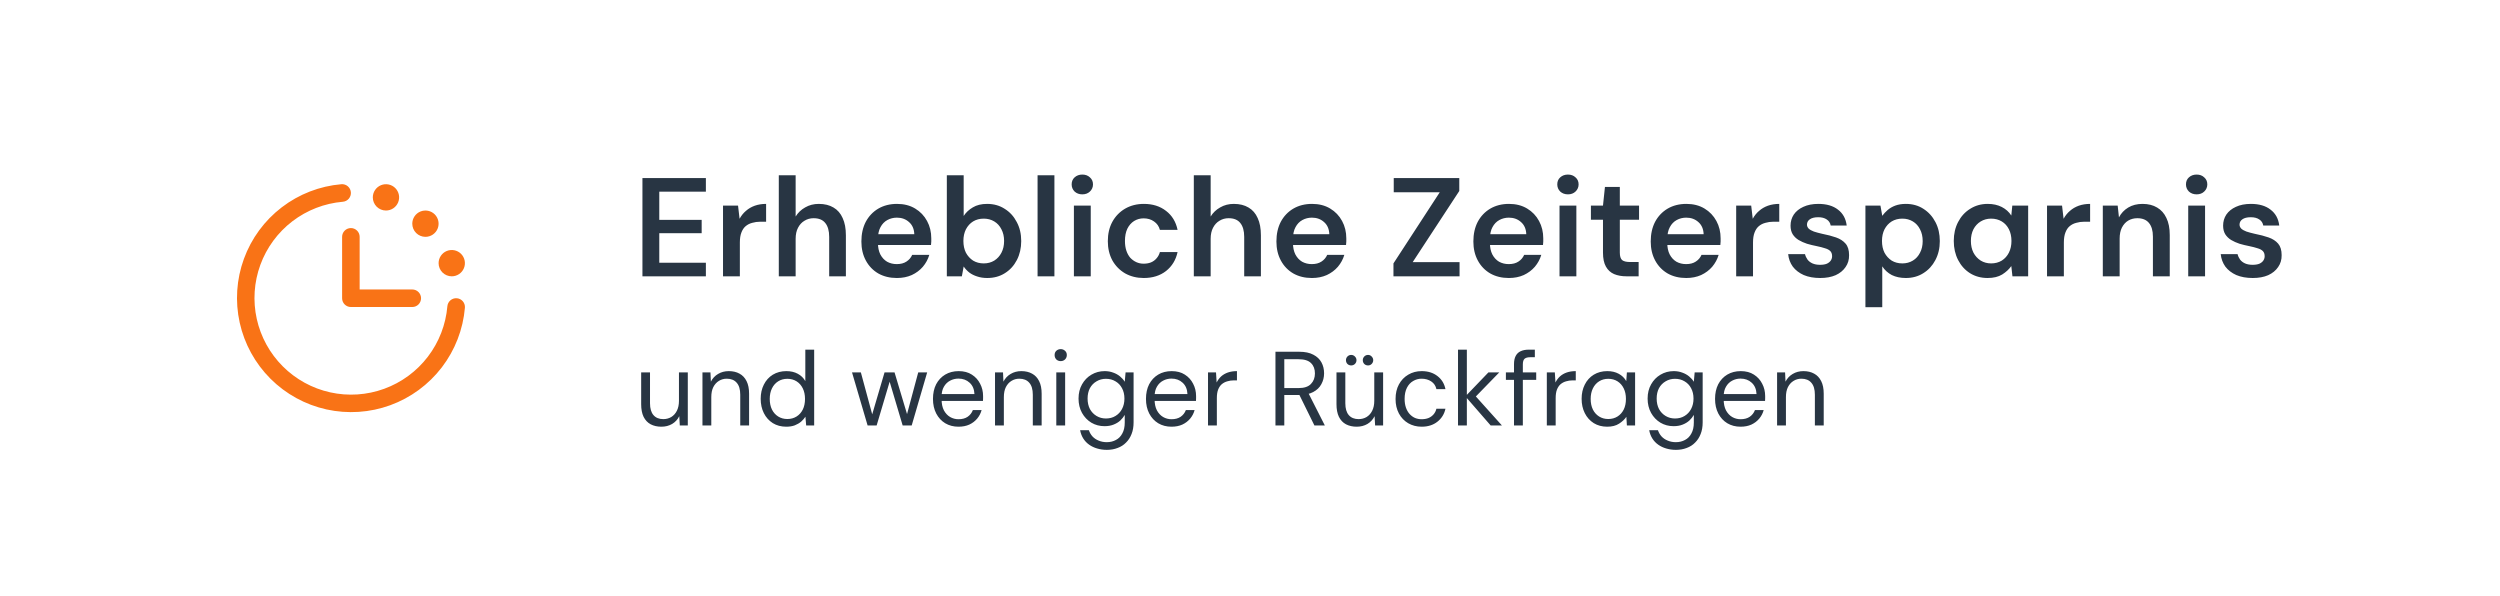 <svg width="285" height="68" viewBox="0 0 285 68" fill="none" xmlns="http://www.w3.org/2000/svg">
<rect width="285" height="68" fill="white"/>
<path d="M53 35.083C52.788 37.552 51.874 39.91 50.367 41.879C48.86 43.847 46.822 45.344 44.493 46.194C42.164 47.044 39.641 47.21 37.221 46.675C34.8 46.139 32.583 44.923 30.83 43.17C29.077 41.417 27.861 39.2 27.325 36.779C26.79 34.359 26.956 31.836 27.806 29.507C28.656 27.178 30.153 25.14 32.121 23.633C34.09 22.126 36.447 21.212 38.917 21C39.049 20.989 39.181 21.004 39.306 21.044C39.432 21.085 39.548 21.149 39.649 21.235C39.749 21.32 39.832 21.424 39.892 21.541C39.953 21.658 39.989 21.786 40 21.918C40.011 22.049 39.996 22.181 39.955 22.306C39.915 22.432 39.851 22.548 39.765 22.649C39.68 22.749 39.576 22.832 39.459 22.892C39.342 22.953 39.214 22.989 39.082 23C36.992 23.18 34.996 23.953 33.33 25.228C31.664 26.503 30.397 28.228 29.678 30.199C28.958 32.17 28.817 34.306 29.27 36.354C29.724 38.403 30.753 40.28 32.237 41.763C33.72 43.247 35.597 44.276 37.645 44.729C39.694 45.183 41.83 45.041 43.801 44.322C45.772 43.603 47.497 42.336 48.772 40.67C50.047 39.004 50.82 37.008 51 34.917C51.022 34.652 51.148 34.407 51.351 34.234C51.554 34.062 51.817 33.978 52.082 34C52.348 34.022 52.593 34.148 52.765 34.351C52.938 34.554 53.022 34.817 53 35.083ZM39 27V34C39 34.265 39.105 34.52 39.293 34.707C39.48 34.895 39.735 35 40 35H47C47.265 35 47.52 34.895 47.707 34.707C47.895 34.52 48 34.265 48 34C48 33.735 47.895 33.48 47.707 33.293C47.52 33.105 47.265 33 47 33H41V27C41 26.735 40.895 26.48 40.707 26.293C40.52 26.105 40.265 26 40 26C39.735 26 39.48 26.105 39.293 26.293C39.105 26.48 39 26.735 39 27ZM44 24C44.297 24 44.587 23.912 44.833 23.747C45.08 23.582 45.272 23.348 45.386 23.074C45.499 22.8 45.529 22.498 45.471 22.207C45.413 21.916 45.27 21.649 45.061 21.439C44.851 21.23 44.584 21.087 44.293 21.029C44.002 20.971 43.7 21.001 43.426 21.114C43.152 21.228 42.918 21.42 42.753 21.667C42.588 21.913 42.5 22.203 42.5 22.5C42.5 22.898 42.658 23.279 42.939 23.561C43.221 23.842 43.602 24 44 24ZM48.5 27C48.797 27 49.087 26.912 49.333 26.747C49.58 26.582 49.772 26.348 49.886 26.074C49.999 25.8 50.029 25.498 49.971 25.207C49.913 24.916 49.77 24.649 49.561 24.439C49.351 24.23 49.084 24.087 48.793 24.029C48.502 23.971 48.2 24.001 47.926 24.114C47.652 24.228 47.418 24.42 47.253 24.667C47.088 24.913 47 25.203 47 25.5C47 25.898 47.158 26.279 47.439 26.561C47.721 26.842 48.102 27 48.5 27ZM51.5 31.5C51.797 31.5 52.087 31.412 52.333 31.247C52.58 31.082 52.772 30.848 52.886 30.574C52.999 30.3 53.029 29.998 52.971 29.707C52.913 29.416 52.77 29.149 52.561 28.939C52.351 28.73 52.084 28.587 51.793 28.529C51.502 28.471 51.2 28.501 50.926 28.614C50.652 28.728 50.418 28.92 50.253 29.167C50.088 29.413 50 29.703 50 30C50 30.398 50.158 30.779 50.439 31.061C50.721 31.342 51.102 31.5 51.5 31.5Z" fill="#F97316"/>
<path d="M73.238 31.5V20.3H80.47V21.852H75.158V25.068H79.99V26.588H75.158V29.948H80.47V31.5H73.238ZM82.424 31.5V23.436H84.136L84.312 24.94C84.504 24.588 84.744 24.289 85.032 24.044C85.32 23.788 85.656 23.591 86.04 23.452C86.434 23.313 86.866 23.244 87.336 23.244V25.276H86.664C86.344 25.276 86.04 25.319 85.752 25.404C85.464 25.479 85.213 25.607 85 25.788C84.797 25.959 84.637 26.199 84.52 26.508C84.402 26.807 84.344 27.185 84.344 27.644V31.5H82.424ZM88.783 31.5V19.98H90.703V24.684C90.97 24.247 91.332 23.9 91.791 23.644C92.25 23.377 92.767 23.244 93.343 23.244C94.004 23.244 94.564 23.383 95.023 23.66C95.482 23.927 95.828 24.327 96.063 24.86C96.308 25.383 96.431 26.039 96.431 26.828V31.5H94.527V27.004C94.527 26.311 94.378 25.783 94.079 25.42C93.791 25.057 93.348 24.876 92.751 24.876C92.367 24.876 92.02 24.972 91.711 25.164C91.402 25.345 91.156 25.612 90.975 25.964C90.794 26.305 90.703 26.727 90.703 27.228V31.5H88.783ZM102.246 31.692C101.446 31.692 100.742 31.521 100.134 31.18C99.526 30.828 99.052 30.337 98.71 29.708C98.369 29.079 98.198 28.353 98.198 27.532C98.198 26.679 98.364 25.932 98.694 25.292C99.036 24.652 99.51 24.151 100.118 23.788C100.737 23.425 101.452 23.244 102.262 23.244C103.052 23.244 103.74 23.42 104.326 23.772C104.913 24.124 105.366 24.599 105.686 25.196C106.006 25.783 106.166 26.444 106.166 27.18C106.166 27.287 106.166 27.404 106.166 27.532C106.166 27.66 106.156 27.793 106.134 27.932H99.574V26.7H104.23C104.209 26.113 104.012 25.655 103.638 25.324C103.265 24.983 102.801 24.812 102.246 24.812C101.852 24.812 101.489 24.903 101.158 25.084C100.828 25.265 100.566 25.537 100.374 25.9C100.182 26.252 100.086 26.7 100.086 27.244V27.708C100.086 28.209 100.177 28.641 100.358 29.004C100.55 29.367 100.806 29.644 101.126 29.836C101.457 30.017 101.825 30.108 102.23 30.108C102.678 30.108 103.046 30.012 103.334 29.82C103.633 29.628 103.852 29.372 103.99 29.052H105.942C105.793 29.553 105.548 30.007 105.206 30.412C104.865 30.807 104.444 31.121 103.942 31.356C103.441 31.58 102.876 31.692 102.246 31.692ZM112.547 31.692C112.121 31.692 111.737 31.633 111.395 31.516C111.054 31.409 110.755 31.26 110.499 31.068C110.243 30.865 110.03 30.636 109.859 30.38L109.651 31.5H107.939V19.98H109.859V24.62C110.115 24.225 110.462 23.9 110.899 23.644C111.337 23.377 111.881 23.244 112.531 23.244C113.289 23.244 113.955 23.431 114.531 23.804C115.118 24.167 115.577 24.668 115.907 25.308C116.249 25.937 116.419 26.663 116.419 27.484C116.419 28.284 116.254 29.004 115.923 29.644C115.593 30.284 115.134 30.785 114.547 31.148C113.971 31.511 113.305 31.692 112.547 31.692ZM112.147 30.028C112.595 30.028 112.995 29.921 113.347 29.708C113.699 29.484 113.971 29.185 114.163 28.812C114.366 28.428 114.467 27.98 114.467 27.468C114.467 26.967 114.366 26.524 114.163 26.14C113.971 25.756 113.699 25.457 113.347 25.244C112.995 25.031 112.595 24.924 112.147 24.924C111.689 24.924 111.283 25.031 110.931 25.244C110.59 25.457 110.318 25.756 110.115 26.14C109.923 26.524 109.827 26.967 109.827 27.468C109.827 27.98 109.923 28.428 110.115 28.812C110.318 29.185 110.59 29.484 110.931 29.708C111.283 29.921 111.689 30.028 112.147 30.028ZM118.283 31.5V19.98H120.203V31.5H118.283ZM122.425 31.5V23.436H124.345V31.5H122.425ZM123.385 22.156C123.033 22.156 122.74 22.049 122.505 21.836C122.281 21.612 122.169 21.34 122.169 21.02C122.169 20.689 122.281 20.423 122.505 20.22C122.74 20.007 123.033 19.9 123.385 19.9C123.737 19.9 124.025 20.007 124.249 20.22C124.484 20.423 124.601 20.689 124.601 21.02C124.601 21.34 124.484 21.612 124.249 21.836C124.025 22.049 123.737 22.156 123.385 22.156ZM130.388 31.692C129.599 31.692 128.89 31.516 128.26 31.164C127.642 30.801 127.156 30.305 126.804 29.676C126.463 29.036 126.292 28.311 126.292 27.5C126.292 26.657 126.463 25.921 126.804 25.292C127.156 24.652 127.642 24.151 128.26 23.788C128.89 23.425 129.604 23.244 130.404 23.244C131.407 23.244 132.25 23.511 132.932 24.044C133.615 24.567 134.052 25.287 134.244 26.204H132.228C132.122 25.799 131.898 25.479 131.556 25.244C131.226 25.009 130.831 24.892 130.372 24.892C129.978 24.892 129.615 24.993 129.284 25.196C128.964 25.399 128.708 25.692 128.516 26.076C128.335 26.46 128.244 26.924 128.244 27.468C128.244 27.884 128.298 28.252 128.404 28.572C128.511 28.892 128.66 29.164 128.852 29.388C129.055 29.601 129.284 29.767 129.54 29.884C129.796 30.001 130.074 30.06 130.372 30.06C130.682 30.06 130.959 30.012 131.204 29.916C131.46 29.809 131.674 29.655 131.844 29.452C132.026 29.249 132.154 29.009 132.228 28.732H134.244C134.052 29.628 133.615 30.348 132.932 30.892C132.25 31.425 131.402 31.692 130.388 31.692ZM136.095 31.5V19.98H138.015V24.684C138.282 24.247 138.645 23.9 139.103 23.644C139.562 23.377 140.079 23.244 140.655 23.244C141.317 23.244 141.877 23.383 142.335 23.66C142.794 23.927 143.141 24.327 143.375 24.86C143.621 25.383 143.743 26.039 143.743 26.828V31.5H141.839V27.004C141.839 26.311 141.69 25.783 141.391 25.42C141.103 25.057 140.661 24.876 140.063 24.876C139.679 24.876 139.333 24.972 139.023 25.164C138.714 25.345 138.469 25.612 138.287 25.964C138.106 26.305 138.015 26.727 138.015 27.228V31.5H136.095ZM149.559 31.692C148.759 31.692 148.055 31.521 147.447 31.18C146.839 30.828 146.364 30.337 146.023 29.708C145.682 29.079 145.511 28.353 145.511 27.532C145.511 26.679 145.676 25.932 146.007 25.292C146.348 24.652 146.823 24.151 147.431 23.788C148.05 23.425 148.764 23.244 149.575 23.244C150.364 23.244 151.052 23.42 151.639 23.772C152.226 24.124 152.679 24.599 152.999 25.196C153.319 25.783 153.479 26.444 153.479 27.18C153.479 27.287 153.479 27.404 153.479 27.532C153.479 27.66 153.468 27.793 153.447 27.932H146.887V26.7H151.543C151.522 26.113 151.324 25.655 150.951 25.324C150.578 24.983 150.114 24.812 149.559 24.812C149.164 24.812 148.802 24.903 148.471 25.084C148.14 25.265 147.879 25.537 147.687 25.9C147.495 26.252 147.399 26.7 147.399 27.244V27.708C147.399 28.209 147.49 28.641 147.671 29.004C147.863 29.367 148.119 29.644 148.439 29.836C148.77 30.017 149.138 30.108 149.543 30.108C149.991 30.108 150.359 30.012 150.647 29.82C150.946 29.628 151.164 29.372 151.303 29.052H153.255C153.106 29.553 152.86 30.007 152.519 30.412C152.178 30.807 151.756 31.121 151.255 31.356C150.754 31.58 150.188 31.692 149.559 31.692ZM158.854 31.5V30.028L164.134 21.916H158.886V20.3H166.358V21.772L161.046 29.884H166.39V31.5H158.854ZM172.012 31.692C171.212 31.692 170.508 31.521 169.9 31.18C169.292 30.828 168.817 30.337 168.476 29.708C168.135 29.079 167.964 28.353 167.964 27.532C167.964 26.679 168.129 25.932 168.46 25.292C168.801 24.652 169.276 24.151 169.884 23.788C170.503 23.425 171.217 23.244 172.028 23.244C172.817 23.244 173.505 23.42 174.092 23.772C174.679 24.124 175.132 24.599 175.452 25.196C175.772 25.783 175.932 26.444 175.932 27.18C175.932 27.287 175.932 27.404 175.932 27.532C175.932 27.66 175.921 27.793 175.9 27.932H169.34V26.7H173.996C173.975 26.113 173.777 25.655 173.404 25.324C173.031 24.983 172.567 24.812 172.012 24.812C171.617 24.812 171.255 24.903 170.924 25.084C170.593 25.265 170.332 25.537 170.14 25.9C169.948 26.252 169.852 26.7 169.852 27.244V27.708C169.852 28.209 169.943 28.641 170.124 29.004C170.316 29.367 170.572 29.644 170.892 29.836C171.223 30.017 171.591 30.108 171.996 30.108C172.444 30.108 172.812 30.012 173.1 29.82C173.399 29.628 173.617 29.372 173.756 29.052H175.708C175.559 29.553 175.313 30.007 174.972 30.412C174.631 30.807 174.209 31.121 173.708 31.356C173.207 31.58 172.641 31.692 172.012 31.692ZM177.785 31.5V23.436H179.705V31.5H177.785ZM178.745 22.156C178.393 22.156 178.099 22.049 177.865 21.836C177.641 21.612 177.529 21.34 177.529 21.02C177.529 20.689 177.641 20.423 177.865 20.22C178.099 20.007 178.393 19.9 178.745 19.9C179.097 19.9 179.385 20.007 179.609 20.22C179.843 20.423 179.961 20.689 179.961 21.02C179.961 21.34 179.843 21.612 179.609 21.836C179.385 22.049 179.097 22.156 178.745 22.156ZM185.428 31.5C184.884 31.5 184.409 31.415 184.004 31.244C183.609 31.073 183.3 30.791 183.076 30.396C182.852 30.001 182.74 29.468 182.74 28.796V25.052H181.364V23.436H182.74L182.964 21.308H184.66V23.436H186.852V25.052H184.66V28.796C184.66 29.201 184.745 29.484 184.916 29.644C185.097 29.793 185.396 29.868 185.812 29.868H186.804V31.5H185.428ZM192.231 31.692C191.431 31.692 190.727 31.521 190.119 31.18C189.511 30.828 189.036 30.337 188.695 29.708C188.353 29.079 188.183 28.353 188.183 27.532C188.183 26.679 188.348 25.932 188.679 25.292C189.02 24.652 189.495 24.151 190.103 23.788C190.721 23.425 191.436 23.244 192.247 23.244C193.036 23.244 193.724 23.42 194.311 23.772C194.897 24.124 195.351 24.599 195.671 25.196C195.991 25.783 196.151 26.444 196.151 27.18C196.151 27.287 196.151 27.404 196.151 27.532C196.151 27.66 196.14 27.793 196.119 27.932H189.559V26.7H194.215C194.193 26.113 193.996 25.655 193.623 25.324C193.249 24.983 192.785 24.812 192.231 24.812C191.836 24.812 191.473 24.903 191.143 25.084C190.812 25.265 190.551 25.537 190.359 25.9C190.167 26.252 190.071 26.7 190.071 27.244V27.708C190.071 28.209 190.161 28.641 190.343 29.004C190.535 29.367 190.791 29.644 191.111 29.836C191.441 30.017 191.809 30.108 192.215 30.108C192.663 30.108 193.031 30.012 193.319 29.82C193.617 29.628 193.836 29.372 193.975 29.052H195.927C195.777 29.553 195.532 30.007 195.191 30.412C194.849 30.807 194.428 31.121 193.927 31.356C193.425 31.58 192.86 31.692 192.231 31.692ZM197.924 31.5V23.436H199.636L199.812 24.94C200.004 24.588 200.244 24.289 200.532 24.044C200.82 23.788 201.156 23.591 201.54 23.452C201.934 23.313 202.366 23.244 202.836 23.244V25.276H202.164C201.844 25.276 201.54 25.319 201.252 25.404C200.964 25.479 200.713 25.607 200.5 25.788C200.297 25.959 200.137 26.199 200.02 26.508C199.902 26.807 199.844 27.185 199.844 27.644V31.5H197.924ZM207.499 31.692C206.784 31.692 206.16 31.58 205.627 31.356C205.104 31.121 204.688 30.801 204.379 30.396C204.08 29.98 203.904 29.505 203.851 28.972H205.771C205.824 29.196 205.92 29.404 206.059 29.596C206.198 29.777 206.384 29.921 206.619 30.028C206.864 30.135 207.152 30.188 207.483 30.188C207.803 30.188 208.064 30.145 208.267 30.06C208.47 29.964 208.619 29.841 208.715 29.692C208.811 29.543 208.859 29.383 208.859 29.212C208.859 28.956 208.79 28.759 208.651 28.62C208.512 28.481 208.31 28.375 208.043 28.3C207.787 28.215 207.478 28.135 207.115 28.06C206.731 27.985 206.358 27.895 205.995 27.788C205.643 27.671 205.323 27.527 205.035 27.356C204.758 27.185 204.534 26.967 204.363 26.7C204.203 26.433 204.123 26.108 204.123 25.724C204.123 25.255 204.246 24.833 204.491 24.46C204.747 24.087 205.11 23.793 205.579 23.58C206.059 23.356 206.63 23.244 207.291 23.244C208.23 23.244 208.976 23.463 209.531 23.9C210.096 24.327 210.427 24.929 210.523 25.708H208.699C208.646 25.409 208.496 25.18 208.251 25.02C208.006 24.849 207.68 24.764 207.275 24.764C206.859 24.764 206.539 24.844 206.315 25.004C206.102 25.153 205.995 25.356 205.995 25.612C205.995 25.772 206.059 25.921 206.187 26.06C206.326 26.188 206.523 26.3 206.779 26.396C207.035 26.481 207.35 26.567 207.723 26.652C208.32 26.769 208.848 26.908 209.307 27.068C209.766 27.228 210.128 27.463 210.395 27.772C210.662 28.081 210.795 28.519 210.795 29.084C210.806 29.596 210.672 30.049 210.395 30.444C210.128 30.839 209.75 31.148 209.259 31.372C208.768 31.585 208.182 31.692 207.499 31.692ZM212.658 35.02V23.436H214.37L214.578 24.604C214.749 24.369 214.951 24.151 215.186 23.948C215.431 23.735 215.725 23.564 216.066 23.436C216.418 23.308 216.818 23.244 217.266 23.244C218.023 23.244 218.69 23.431 219.266 23.804C219.853 24.177 220.311 24.684 220.642 25.324C220.973 25.953 221.138 26.673 221.138 27.484C221.138 28.295 220.967 29.02 220.626 29.66C220.295 30.289 219.837 30.785 219.25 31.148C218.674 31.511 218.013 31.692 217.266 31.692C216.658 31.692 216.125 31.58 215.666 31.356C215.218 31.121 214.855 30.791 214.578 30.364V35.02H212.658ZM216.866 30.028C217.314 30.028 217.714 29.921 218.066 29.708C218.418 29.495 218.69 29.196 218.882 28.812C219.085 28.428 219.186 27.985 219.186 27.484C219.186 26.972 219.085 26.524 218.882 26.14C218.69 25.756 218.418 25.457 218.066 25.244C217.714 25.031 217.314 24.924 216.866 24.924C216.407 24.924 216.002 25.031 215.65 25.244C215.309 25.457 215.037 25.756 214.834 26.14C214.642 26.524 214.546 26.967 214.546 27.468C214.546 27.98 214.642 28.428 214.834 28.812C215.037 29.185 215.309 29.484 215.65 29.708C216.002 29.921 216.407 30.028 216.866 30.028ZM226.586 31.692C225.839 31.692 225.172 31.511 224.586 31.148C224.01 30.785 223.556 30.284 223.226 29.644C222.895 29.004 222.73 28.279 222.73 27.468C222.73 26.657 222.895 25.937 223.226 25.308C223.556 24.668 224.015 24.167 224.602 23.804C225.188 23.431 225.855 23.244 226.602 23.244C227.21 23.244 227.743 23.361 228.202 23.596C228.66 23.831 229.023 24.156 229.29 24.572L229.402 23.436H231.21V31.5H229.418L229.29 30.332C229.034 30.695 228.687 31.015 228.25 31.292C227.812 31.559 227.258 31.692 226.586 31.692ZM226.986 30.028C227.444 30.028 227.85 29.921 228.202 29.708C228.554 29.484 228.826 29.18 229.018 28.796C229.21 28.412 229.306 27.969 229.306 27.468C229.306 26.967 229.21 26.524 229.018 26.14C228.826 25.756 228.554 25.457 228.202 25.244C227.85 25.031 227.444 24.924 226.986 24.924C226.548 24.924 226.154 25.031 225.802 25.244C225.45 25.457 225.172 25.756 224.97 26.14C224.778 26.524 224.682 26.967 224.682 27.468C224.682 27.969 224.778 28.412 224.97 28.796C225.172 29.18 225.45 29.484 225.802 29.708C226.154 29.921 226.548 30.028 226.986 30.028ZM233.361 31.5V23.436H235.073L235.249 24.94C235.441 24.588 235.681 24.289 235.969 24.044C236.257 23.788 236.593 23.591 236.977 23.452C237.372 23.313 237.804 23.244 238.273 23.244V25.276H237.601C237.281 25.276 236.977 25.319 236.689 25.404C236.401 25.479 236.15 25.607 235.937 25.788C235.734 25.959 235.574 26.199 235.457 26.508C235.34 26.807 235.281 27.185 235.281 27.644V31.5H233.361ZM239.72 31.5V23.436H241.416L241.56 24.78C241.806 24.311 242.158 23.937 242.616 23.66C243.075 23.383 243.619 23.244 244.248 23.244C244.899 23.244 245.454 23.383 245.912 23.66C246.371 23.927 246.723 24.321 246.968 24.844C247.224 25.367 247.352 26.017 247.352 26.796V31.5H245.432V26.972C245.432 26.3 245.283 25.783 244.984 25.42C244.686 25.057 244.243 24.876 243.656 24.876C243.272 24.876 242.926 24.967 242.616 25.148C242.318 25.329 242.078 25.596 241.896 25.948C241.726 26.289 241.64 26.705 241.64 27.196V31.5H239.72ZM249.457 31.5V23.436H251.377V31.5H249.457ZM250.417 22.156C250.065 22.156 249.771 22.049 249.537 21.836C249.313 21.612 249.201 21.34 249.201 21.02C249.201 20.689 249.313 20.423 249.537 20.22C249.771 20.007 250.065 19.9 250.417 19.9C250.769 19.9 251.057 20.007 251.281 20.22C251.515 20.423 251.633 20.689 251.633 21.02C251.633 21.34 251.515 21.612 251.281 21.836C251.057 22.049 250.769 22.156 250.417 22.156ZM256.811 31.692C256.097 31.692 255.473 31.58 254.939 31.356C254.417 31.121 254.001 30.801 253.691 30.396C253.393 29.98 253.217 29.505 253.163 28.972H255.083C255.137 29.196 255.233 29.404 255.371 29.596C255.51 29.777 255.697 29.921 255.931 30.028C256.177 30.135 256.465 30.188 256.795 30.188C257.115 30.188 257.377 30.145 257.579 30.06C257.782 29.964 257.931 29.841 258.027 29.692C258.123 29.543 258.171 29.383 258.171 29.212C258.171 28.956 258.102 28.759 257.963 28.62C257.825 28.481 257.622 28.375 257.355 28.3C257.099 28.215 256.79 28.135 256.427 28.06C256.043 27.985 255.67 27.895 255.307 27.788C254.955 27.671 254.635 27.527 254.347 27.356C254.07 27.185 253.846 26.967 253.675 26.7C253.515 26.433 253.435 26.108 253.435 25.724C253.435 25.255 253.558 24.833 253.803 24.46C254.059 24.087 254.422 23.793 254.891 23.58C255.371 23.356 255.942 23.244 256.603 23.244C257.542 23.244 258.289 23.463 258.843 23.9C259.409 24.327 259.739 24.929 259.835 25.708H258.011C257.958 25.409 257.809 25.18 257.563 25.02C257.318 24.849 256.993 24.764 256.587 24.764C256.171 24.764 255.851 24.844 255.627 25.004C255.414 25.153 255.307 25.356 255.307 25.612C255.307 25.772 255.371 25.921 255.499 26.06C255.638 26.188 255.835 26.3 256.091 26.396C256.347 26.481 256.662 26.567 257.035 26.652C257.633 26.769 258.161 26.908 258.619 27.068C259.078 27.228 259.441 27.463 259.707 27.772C259.974 28.081 260.107 28.519 260.107 29.084C260.118 29.596 259.985 30.049 259.707 30.444C259.441 30.839 259.062 31.148 258.571 31.372C258.081 31.585 257.494 31.692 256.811 31.692Z" fill="#283543"/>
<path d="M75.397 48.644C74.933 48.644 74.525 48.552 74.173 48.368C73.829 48.184 73.561 47.9 73.369 47.516C73.185 47.132 73.093 46.652 73.093 46.076V42.452H74.101V45.968C74.101 46.568 74.233 47.02 74.497 47.324C74.761 47.628 75.133 47.78 75.613 47.78C75.949 47.78 76.253 47.7 76.525 47.54C76.797 47.372 77.009 47.136 77.161 46.832C77.321 46.52 77.401 46.14 77.401 45.692V42.452H78.409V48.5H77.497L77.437 47.444C77.253 47.82 76.981 48.116 76.621 48.332C76.261 48.54 75.853 48.644 75.397 48.644ZM80.08 48.5V42.452H80.992L81.04 43.508C81.232 43.132 81.504 42.84 81.856 42.632C82.216 42.416 82.624 42.308 83.08 42.308C83.552 42.308 83.96 42.404 84.304 42.596C84.648 42.78 84.916 43.064 85.108 43.448C85.3 43.824 85.396 44.304 85.396 44.888V48.5H84.388V44.996C84.388 44.388 84.252 43.932 83.98 43.628C83.716 43.324 83.34 43.172 82.852 43.172C82.516 43.172 82.216 43.256 81.952 43.424C81.688 43.584 81.476 43.82 81.316 44.132C81.164 44.436 81.088 44.816 81.088 45.272V48.5H80.08ZM89.635 48.644C89.051 48.644 88.539 48.508 88.099 48.236C87.659 47.956 87.319 47.576 87.079 47.096C86.839 46.616 86.719 46.072 86.719 45.464C86.719 44.856 86.839 44.316 87.079 43.844C87.319 43.364 87.659 42.988 88.099 42.716C88.547 42.444 89.063 42.308 89.647 42.308C90.143 42.308 90.575 42.408 90.943 42.608C91.319 42.808 91.607 43.088 91.807 43.448V39.86H92.815V48.5H91.903L91.819 47.504C91.691 47.704 91.527 47.892 91.327 48.068C91.127 48.236 90.887 48.376 90.607 48.488C90.327 48.592 90.003 48.644 89.635 48.644ZM89.755 47.768C90.155 47.768 90.507 47.672 90.811 47.48C91.115 47.288 91.351 47.024 91.519 46.688C91.687 46.344 91.771 45.94 91.771 45.476C91.771 45.02 91.687 44.62 91.519 44.276C91.351 43.932 91.115 43.664 90.811 43.472C90.507 43.28 90.155 43.184 89.755 43.184C89.363 43.184 89.015 43.28 88.711 43.472C88.407 43.664 88.171 43.932 88.003 44.276C87.835 44.62 87.751 45.02 87.751 45.476C87.751 45.94 87.835 46.344 88.003 46.688C88.171 47.024 88.407 47.288 88.711 47.48C89.015 47.672 89.363 47.768 89.755 47.768ZM98.906 48.5L97.13 42.452H98.138L99.518 47.552H99.338L100.838 42.452H101.978L103.502 47.54L103.31 47.552L104.678 42.452H105.698L103.934 48.5H102.902L101.318 43.172H101.522L99.938 48.5H98.906ZM109.263 48.644C108.695 48.644 108.191 48.512 107.751 48.248C107.319 47.984 106.979 47.616 106.731 47.144C106.483 46.664 106.359 46.108 106.359 45.476C106.359 44.836 106.479 44.28 106.719 43.808C106.967 43.336 107.311 42.968 107.751 42.704C108.199 42.44 108.711 42.308 109.287 42.308C109.879 42.308 110.379 42.44 110.787 42.704C111.203 42.968 111.519 43.316 111.735 43.748C111.959 44.172 112.071 44.64 112.071 45.152C112.071 45.232 112.071 45.316 112.071 45.404C112.071 45.492 112.067 45.592 112.059 45.704H107.115V44.924H111.087C111.063 44.372 110.879 43.94 110.535 43.628C110.199 43.316 109.775 43.16 109.263 43.16C108.919 43.16 108.599 43.24 108.303 43.4C108.015 43.552 107.783 43.78 107.607 44.084C107.431 44.38 107.343 44.752 107.343 45.2V45.536C107.343 46.032 107.431 46.448 107.607 46.784C107.791 47.12 108.027 47.372 108.315 47.54C108.611 47.708 108.927 47.792 109.263 47.792C109.687 47.792 110.035 47.7 110.307 47.516C110.587 47.324 110.787 47.068 110.907 46.748H111.903C111.807 47.108 111.639 47.432 111.399 47.72C111.159 48.008 110.859 48.236 110.499 48.404C110.147 48.564 109.735 48.644 109.263 48.644ZM113.432 48.5V42.452H114.344L114.392 43.508C114.584 43.132 114.856 42.84 115.208 42.632C115.568 42.416 115.976 42.308 116.432 42.308C116.904 42.308 117.312 42.404 117.656 42.596C118 42.78 118.268 43.064 118.46 43.448C118.652 43.824 118.748 44.304 118.748 44.888V48.5H117.74V44.996C117.74 44.388 117.604 43.932 117.332 43.628C117.068 43.324 116.692 43.172 116.204 43.172C115.868 43.172 115.568 43.256 115.304 43.424C115.04 43.584 114.828 43.82 114.668 44.132C114.516 44.436 114.44 44.816 114.44 45.272V48.5H113.432ZM120.418 48.5V42.452H121.426V48.5H120.418ZM120.922 41.168C120.722 41.168 120.554 41.104 120.418 40.976C120.29 40.84 120.226 40.672 120.226 40.472C120.226 40.272 120.29 40.112 120.418 39.992C120.554 39.864 120.722 39.8 120.922 39.8C121.114 39.8 121.278 39.864 121.414 39.992C121.55 40.112 121.618 40.272 121.618 40.472C121.618 40.672 121.55 40.84 121.414 40.976C121.278 41.104 121.114 41.168 120.922 41.168ZM126.181 51.284C125.789 51.284 125.421 51.232 125.077 51.128C124.741 51.032 124.437 50.888 124.165 50.696C123.893 50.504 123.669 50.268 123.493 49.988C123.317 49.708 123.197 49.392 123.133 49.04H124.129C124.217 49.304 124.353 49.54 124.537 49.748C124.729 49.956 124.965 50.116 125.245 50.228C125.525 50.348 125.833 50.408 126.169 50.408C126.561 50.408 126.909 50.324 127.213 50.156C127.525 49.996 127.769 49.748 127.945 49.412C128.129 49.084 128.221 48.668 128.221 48.164V47.3C128.093 47.524 127.925 47.736 127.717 47.936C127.509 48.128 127.253 48.284 126.949 48.404C126.653 48.524 126.309 48.584 125.917 48.584C125.365 48.584 124.865 48.452 124.417 48.188C123.969 47.916 123.613 47.544 123.349 47.072C123.085 46.592 122.953 46.048 122.953 45.44C122.953 44.824 123.085 44.284 123.349 43.82C123.613 43.348 123.969 42.98 124.417 42.716C124.873 42.444 125.377 42.308 125.929 42.308C126.281 42.308 126.605 42.364 126.901 42.476C127.197 42.58 127.457 42.724 127.681 42.908C127.905 43.092 128.085 43.296 128.221 43.52L128.317 42.452H129.229V48.152C129.229 48.648 129.153 49.088 129.001 49.472C128.849 49.864 128.637 50.192 128.365 50.456C128.101 50.728 127.781 50.932 127.405 51.068C127.037 51.212 126.629 51.284 126.181 51.284ZM126.073 47.708C126.489 47.708 126.853 47.612 127.165 47.42C127.485 47.228 127.733 46.964 127.909 46.628C128.093 46.284 128.185 45.888 128.185 45.44C128.185 44.984 128.093 44.588 127.909 44.252C127.733 43.916 127.485 43.656 127.165 43.472C126.853 43.28 126.489 43.184 126.073 43.184C125.681 43.184 125.325 43.28 125.005 43.472C124.685 43.656 124.433 43.916 124.249 44.252C124.073 44.588 123.985 44.984 123.985 45.44C123.985 45.888 124.073 46.284 124.249 46.628C124.433 46.964 124.685 47.228 125.005 47.42C125.325 47.612 125.681 47.708 126.073 47.708ZM133.545 48.644C132.977 48.644 132.473 48.512 132.033 48.248C131.601 47.984 131.261 47.616 131.013 47.144C130.765 46.664 130.641 46.108 130.641 45.476C130.641 44.836 130.761 44.28 131.001 43.808C131.249 43.336 131.593 42.968 132.033 42.704C132.481 42.44 132.993 42.308 133.569 42.308C134.161 42.308 134.661 42.44 135.069 42.704C135.485 42.968 135.801 43.316 136.017 43.748C136.241 44.172 136.353 44.64 136.353 45.152C136.353 45.232 136.353 45.316 136.353 45.404C136.353 45.492 136.349 45.592 136.341 45.704H131.397V44.924H135.369C135.345 44.372 135.161 43.94 134.817 43.628C134.481 43.316 134.057 43.16 133.545 43.16C133.201 43.16 132.881 43.24 132.585 43.4C132.297 43.552 132.065 43.78 131.889 44.084C131.713 44.38 131.625 44.752 131.625 45.2V45.536C131.625 46.032 131.713 46.448 131.889 46.784C132.073 47.12 132.309 47.372 132.597 47.54C132.893 47.708 133.209 47.792 133.545 47.792C133.969 47.792 134.317 47.7 134.589 47.516C134.869 47.324 135.069 47.068 135.189 46.748H136.185C136.089 47.108 135.921 47.432 135.681 47.72C135.441 48.008 135.141 48.236 134.781 48.404C134.429 48.564 134.017 48.644 133.545 48.644ZM137.713 48.5V42.452H138.625L138.697 43.604C138.833 43.332 139.005 43.1 139.213 42.908C139.429 42.716 139.685 42.568 139.981 42.464C140.285 42.36 140.629 42.308 141.013 42.308V43.364H140.641C140.385 43.364 140.141 43.4 139.909 43.472C139.677 43.536 139.469 43.644 139.285 43.796C139.109 43.948 138.969 44.156 138.865 44.42C138.769 44.676 138.721 44.996 138.721 45.38V48.5H137.713ZM145.402 48.5V40.1H148.114C148.77 40.1 149.306 40.212 149.722 40.436C150.138 40.652 150.446 40.944 150.646 41.312C150.846 41.68 150.946 42.096 150.946 42.56C150.946 43.008 150.842 43.42 150.634 43.796C150.434 44.172 150.122 44.472 149.698 44.696C149.274 44.92 148.73 45.032 148.066 45.032H146.41V48.5H145.402ZM149.842 48.5L147.994 44.744H149.122L151.03 48.5H149.842ZM146.41 44.24H148.042C148.682 44.24 149.15 44.084 149.446 43.772C149.75 43.46 149.902 43.06 149.902 42.572C149.902 42.076 149.754 41.684 149.458 41.396C149.17 41.1 148.694 40.952 148.03 40.952H146.41V44.24ZM154.663 48.644C154.199 48.644 153.791 48.552 153.439 48.368C153.095 48.184 152.827 47.9 152.635 47.516C152.451 47.132 152.359 46.652 152.359 46.076V42.452H153.367V45.968C153.367 46.568 153.499 47.02 153.763 47.324C154.027 47.628 154.399 47.78 154.879 47.78C155.215 47.78 155.519 47.7 155.791 47.54C156.063 47.372 156.275 47.136 156.427 46.832C156.587 46.52 156.667 46.14 156.667 45.692V42.452H157.675V48.5H156.763L156.703 47.444C156.519 47.82 156.247 48.116 155.887 48.332C155.527 48.54 155.119 48.644 154.663 48.644ZM154.039 41.66C153.871 41.66 153.727 41.604 153.607 41.492C153.495 41.372 153.439 41.228 153.439 41.06C153.439 40.9 153.495 40.76 153.607 40.64C153.727 40.52 153.871 40.46 154.039 40.46C154.199 40.46 154.339 40.52 154.459 40.64C154.579 40.76 154.639 40.9 154.639 41.06C154.639 41.228 154.579 41.372 154.459 41.492C154.339 41.604 154.199 41.66 154.039 41.66ZM155.959 41.66C155.791 41.66 155.647 41.604 155.527 41.492C155.415 41.372 155.359 41.228 155.359 41.06C155.359 40.9 155.415 40.76 155.527 40.64C155.647 40.52 155.791 40.46 155.959 40.46C156.119 40.46 156.255 40.52 156.367 40.64C156.487 40.76 156.547 40.9 156.547 41.06C156.547 41.228 156.487 41.372 156.367 41.492C156.255 41.604 156.119 41.66 155.959 41.66ZM162.07 48.644C161.502 48.644 160.99 48.512 160.534 48.248C160.086 47.984 159.734 47.616 159.478 47.144C159.222 46.664 159.094 46.112 159.094 45.488C159.094 44.848 159.222 44.292 159.478 43.82C159.734 43.348 160.086 42.98 160.534 42.716C160.99 42.444 161.502 42.308 162.07 42.308C162.79 42.308 163.39 42.496 163.87 42.872C164.35 43.24 164.654 43.736 164.782 44.36H163.75C163.67 43.984 163.474 43.692 163.162 43.484C162.85 43.276 162.482 43.172 162.058 43.172C161.714 43.172 161.394 43.26 161.098 43.436C160.802 43.604 160.566 43.86 160.39 44.204C160.214 44.548 160.126 44.972 160.126 45.476C160.126 45.852 160.178 46.188 160.282 46.484C160.386 46.772 160.526 47.012 160.702 47.204C160.878 47.396 161.082 47.544 161.314 47.648C161.554 47.744 161.802 47.792 162.058 47.792C162.346 47.792 162.606 47.748 162.838 47.66C163.07 47.564 163.266 47.424 163.426 47.24C163.586 47.056 163.694 46.84 163.75 46.592H164.782C164.654 47.2 164.346 47.696 163.858 48.08C163.378 48.456 162.782 48.644 162.07 48.644ZM169.933 48.5L167.053 45.188L169.681 42.452H170.917L167.905 45.548L167.917 44.828L171.217 48.5H169.933ZM166.213 48.5V39.86H167.221V48.5H166.213ZM172.596 48.5V41.516C172.596 41.132 172.66 40.82 172.788 40.58C172.916 40.332 173.104 40.152 173.352 40.04C173.608 39.92 173.92 39.86 174.288 39.86H174.972V40.724H174.444C174.148 40.724 173.932 40.784 173.796 40.904C173.668 41.024 173.604 41.236 173.604 41.54V48.5H172.596ZM171.672 43.304V42.452H175.128V43.304H171.672ZM176.338 48.5V42.452H177.25L177.322 43.604C177.458 43.332 177.63 43.1 177.838 42.908C178.054 42.716 178.31 42.568 178.606 42.464C178.91 42.36 179.254 42.308 179.638 42.308V43.364H179.266C179.01 43.364 178.766 43.4 178.534 43.472C178.302 43.536 178.094 43.644 177.91 43.796C177.734 43.948 177.594 44.156 177.49 44.42C177.394 44.676 177.346 44.996 177.346 45.38V48.5H176.338ZM183.221 48.644C182.637 48.644 182.125 48.508 181.685 48.236C181.245 47.956 180.905 47.576 180.665 47.096C180.425 46.616 180.305 46.072 180.305 45.464C180.305 44.856 180.425 44.316 180.665 43.844C180.905 43.364 181.245 42.988 181.685 42.716C182.133 42.444 182.649 42.308 183.233 42.308C183.729 42.308 184.161 42.408 184.529 42.608C184.905 42.808 185.193 43.088 185.393 43.448L185.465 42.452H186.401V48.5H185.465L185.405 47.516C185.213 47.804 184.937 48.064 184.577 48.296C184.225 48.528 183.773 48.644 183.221 48.644ZM183.341 47.768C183.741 47.768 184.093 47.672 184.397 47.48C184.701 47.288 184.937 47.024 185.105 46.688C185.273 46.344 185.357 45.94 185.357 45.476C185.357 45.02 185.273 44.62 185.105 44.276C184.937 43.932 184.701 43.664 184.397 43.472C184.093 43.28 183.741 43.184 183.341 43.184C182.949 43.184 182.601 43.28 182.297 43.472C181.993 43.664 181.757 43.932 181.589 44.276C181.421 44.62 181.337 45.02 181.337 45.476C181.337 45.94 181.421 46.344 181.589 46.688C181.757 47.024 181.993 47.288 182.297 47.48C182.601 47.672 182.949 47.768 183.341 47.768ZM191.056 51.284C190.664 51.284 190.296 51.232 189.952 51.128C189.616 51.032 189.312 50.888 189.04 50.696C188.768 50.504 188.544 50.268 188.368 49.988C188.192 49.708 188.072 49.392 188.008 49.04H189.004C189.092 49.304 189.228 49.54 189.412 49.748C189.604 49.956 189.84 50.116 190.12 50.228C190.4 50.348 190.708 50.408 191.044 50.408C191.436 50.408 191.784 50.324 192.088 50.156C192.4 49.996 192.644 49.748 192.82 49.412C193.004 49.084 193.096 48.668 193.096 48.164V47.3C192.968 47.524 192.8 47.736 192.592 47.936C192.384 48.128 192.128 48.284 191.824 48.404C191.528 48.524 191.184 48.584 190.792 48.584C190.24 48.584 189.74 48.452 189.292 48.188C188.844 47.916 188.488 47.544 188.224 47.072C187.96 46.592 187.828 46.048 187.828 45.44C187.828 44.824 187.96 44.284 188.224 43.82C188.488 43.348 188.844 42.98 189.292 42.716C189.748 42.444 190.252 42.308 190.804 42.308C191.156 42.308 191.48 42.364 191.776 42.476C192.072 42.58 192.332 42.724 192.556 42.908C192.78 43.092 192.96 43.296 193.096 43.52L193.192 42.452H194.104V48.152C194.104 48.648 194.028 49.088 193.876 49.472C193.724 49.864 193.512 50.192 193.24 50.456C192.976 50.728 192.656 50.932 192.28 51.068C191.912 51.212 191.504 51.284 191.056 51.284ZM190.948 47.708C191.364 47.708 191.728 47.612 192.04 47.42C192.36 47.228 192.608 46.964 192.784 46.628C192.968 46.284 193.06 45.888 193.06 45.44C193.06 44.984 192.968 44.588 192.784 44.252C192.608 43.916 192.36 43.656 192.04 43.472C191.728 43.28 191.364 43.184 190.948 43.184C190.556 43.184 190.2 43.28 189.88 43.472C189.56 43.656 189.308 43.916 189.124 44.252C188.948 44.588 188.86 44.984 188.86 45.44C188.86 45.888 188.948 46.284 189.124 46.628C189.308 46.964 189.56 47.228 189.88 47.42C190.2 47.612 190.556 47.708 190.948 47.708ZM198.42 48.644C197.852 48.644 197.348 48.512 196.908 48.248C196.476 47.984 196.136 47.616 195.888 47.144C195.64 46.664 195.516 46.108 195.516 45.476C195.516 44.836 195.636 44.28 195.876 43.808C196.124 43.336 196.468 42.968 196.908 42.704C197.356 42.44 197.868 42.308 198.444 42.308C199.036 42.308 199.536 42.44 199.944 42.704C200.36 42.968 200.676 43.316 200.892 43.748C201.116 44.172 201.228 44.64 201.228 45.152C201.228 45.232 201.228 45.316 201.228 45.404C201.228 45.492 201.224 45.592 201.216 45.704H196.272V44.924H200.244C200.22 44.372 200.036 43.94 199.692 43.628C199.356 43.316 198.932 43.16 198.42 43.16C198.076 43.16 197.756 43.24 197.46 43.4C197.172 43.552 196.94 43.78 196.764 44.084C196.588 44.38 196.5 44.752 196.5 45.2V45.536C196.5 46.032 196.588 46.448 196.764 46.784C196.948 47.12 197.184 47.372 197.472 47.54C197.768 47.708 198.084 47.792 198.42 47.792C198.844 47.792 199.192 47.7 199.464 47.516C199.744 47.324 199.944 47.068 200.064 46.748H201.06C200.964 47.108 200.796 47.432 200.556 47.72C200.316 48.008 200.016 48.236 199.656 48.404C199.304 48.564 198.892 48.644 198.42 48.644ZM202.588 48.5V42.452H203.5L203.548 43.508C203.74 43.132 204.012 42.84 204.364 42.632C204.724 42.416 205.132 42.308 205.588 42.308C206.06 42.308 206.468 42.404 206.812 42.596C207.156 42.78 207.424 43.064 207.616 43.448C207.808 43.824 207.904 44.304 207.904 44.888V48.5H206.896V44.996C206.896 44.388 206.76 43.932 206.488 43.628C206.224 43.324 205.848 43.172 205.36 43.172C205.024 43.172 204.724 43.256 204.46 43.424C204.196 43.584 203.984 43.82 203.824 44.132C203.672 44.436 203.596 44.816 203.596 45.272V48.5H202.588Z" fill="#283543"/>
</svg>
